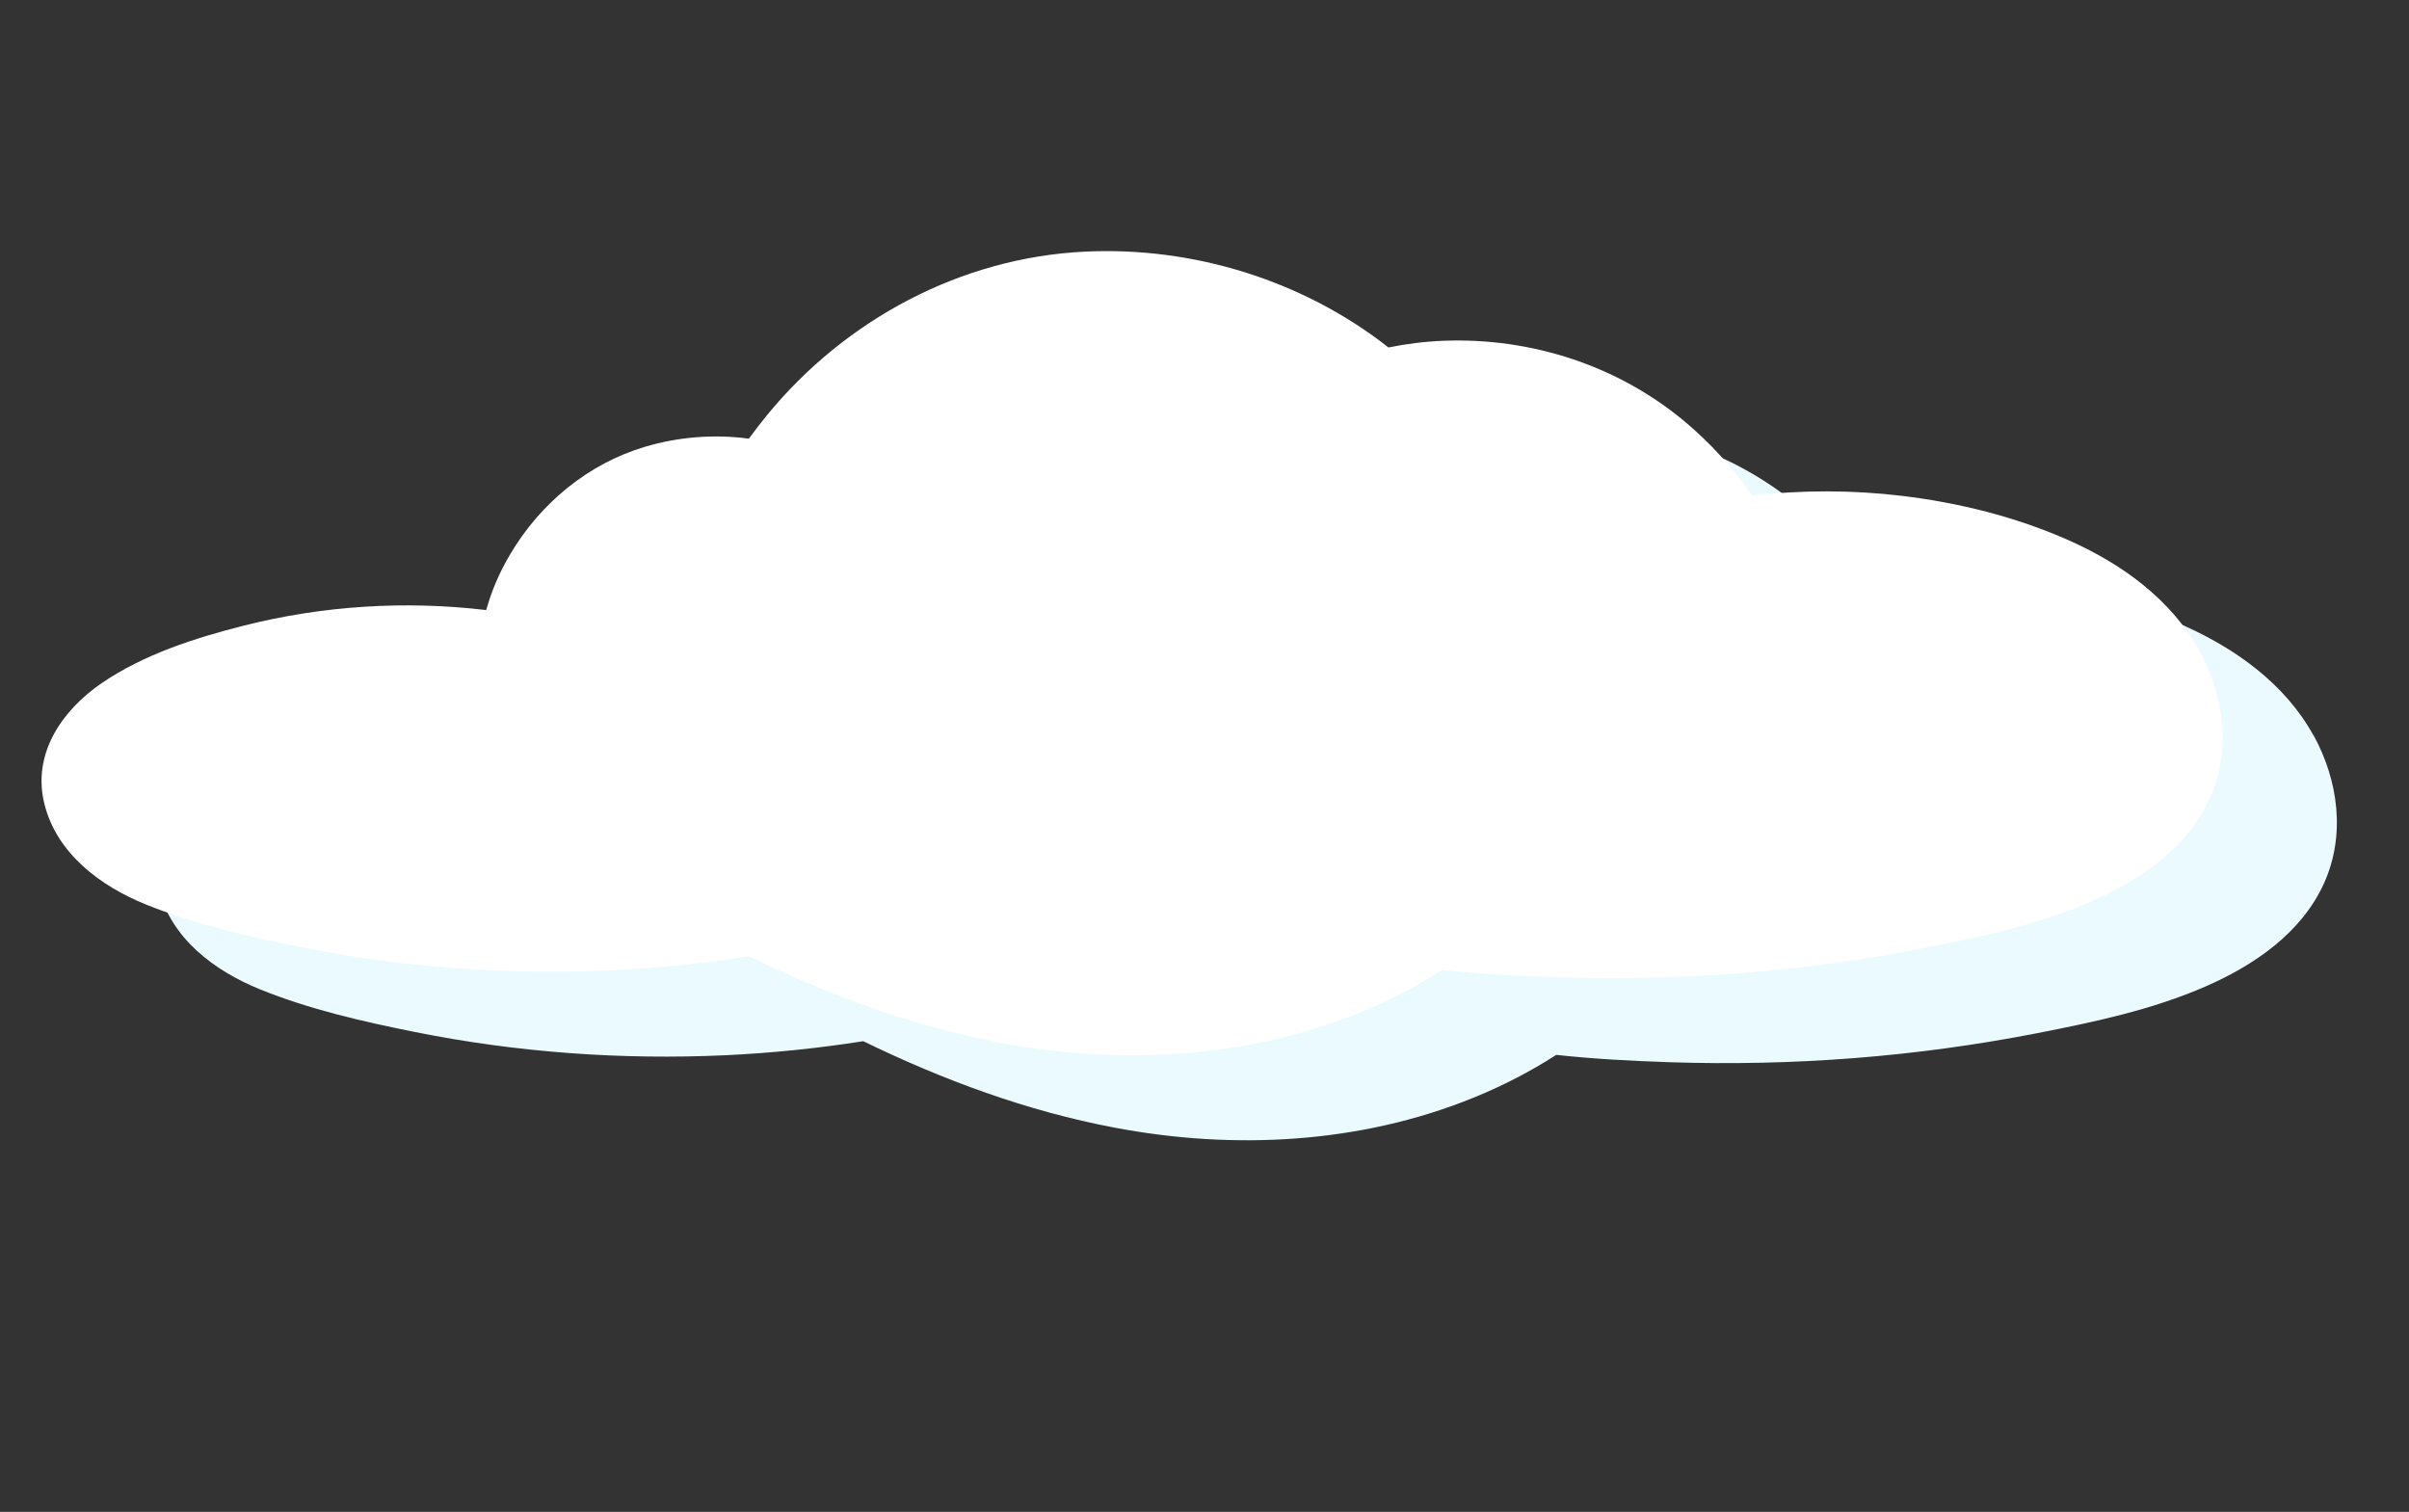 <svg width="196" height="123" viewBox="0 0 196 123" fill="none" xmlns="http://www.w3.org/2000/svg">
<rect x="0" y="0" width="196" height="123" fill="#333333" stroke="none"/>
<g clip-path="url(#clip0_219_16)">
<path d="M188.231 59.837C185.919 55.631 181.871 52.747 177.553 50.839C173.287 48.956 168.652 47.802 164.033 47.25C159.996 46.768 155.894 46.765 151.847 47.234C150.3 44.974 148.437 42.926 146.335 41.174C140.873 36.627 133.852 34.367 126.769 34.634C125.257 34.692 123.75 34.874 122.266 35.179C115.332 29.729 106.391 26.957 97.575 27.381C87.472 27.866 78.072 32.912 71.703 40.687C71.197 41.304 70.705 41.944 70.227 42.599C67.414 42.221 64.524 42.443 61.784 43.256C57.158 44.633 53.293 47.829 50.84 51.95C50.127 53.148 49.53 54.422 49.097 55.751C49.014 56.01 48.928 56.275 48.853 56.543C42.267 55.76 35.57 56.182 29.122 57.812C25.138 58.821 20.972 60.16 17.556 62.498C14.323 64.714 11.896 68.258 12.91 72.31C13.921 76.361 17.459 78.99 21.159 80.49C25.176 82.12 29.538 83.115 33.779 83.963C42.073 85.626 50.58 86.239 59.027 85.849C62.778 85.672 66.524 85.291 70.234 84.707C76.742 87.871 83.545 90.391 90.689 91.741C100.406 93.582 110.672 93.05 119.884 89.305C122.229 88.353 124.492 87.19 126.619 85.821C129.684 86.154 132.776 86.314 135.834 86.417C140.826 86.581 145.83 86.475 150.812 86.087C155.809 85.699 160.785 85.021 165.708 84.063C170.355 83.156 175.099 82.154 179.452 80.252C183.398 78.526 187.248 75.909 189.079 71.873C190.852 67.972 190.26 63.512 188.238 59.824L188.231 59.837Z" fill="#EBFAFF"/>
<path d="M178.932 52.927C176.62 48.72 172.573 45.837 168.254 43.928C163.989 42.046 159.354 40.892 154.735 40.34C150.698 39.857 146.596 39.855 142.549 40.324C141.002 38.064 139.139 36.016 137.037 34.263C131.575 29.717 124.553 27.456 117.47 27.723C115.959 27.781 114.452 27.964 112.968 28.269C106.034 22.818 97.093 20.047 88.277 20.471C78.174 20.956 68.774 26.001 62.405 33.776C61.899 34.394 61.407 35.033 60.929 35.688C58.116 35.31 55.225 35.533 52.486 36.346C47.86 37.723 43.995 40.918 41.541 45.039C40.829 46.238 40.231 47.512 39.799 48.841C39.715 49.099 39.63 49.364 39.555 49.633C32.969 48.85 26.272 49.272 19.824 50.901C15.84 51.91 11.674 53.249 8.258 55.588C5.025 57.803 2.598 61.348 3.612 65.4C4.623 69.451 8.161 72.079 11.861 73.58C15.878 75.209 20.24 76.205 24.481 77.052C32.775 78.716 41.282 79.329 49.728 78.938C53.48 78.761 57.226 78.381 60.936 77.796C67.444 80.96 74.247 83.481 81.391 84.831C91.108 86.671 101.374 86.139 110.586 82.394C112.931 81.443 115.194 80.279 117.32 78.911C120.385 79.243 123.478 79.404 126.536 79.506C131.528 79.671 136.532 79.565 141.514 79.177C146.511 78.789 151.487 78.111 156.41 77.153C161.057 76.246 165.801 75.244 170.154 73.341C174.1 71.615 177.95 68.999 179.781 64.963C181.553 61.061 180.962 56.602 178.94 52.914L178.932 52.927Z" fill="white"/>
</g>
<defs>
<clipPath id="clip0_219_16">
<rect width="182.015" height="77.424" fill="white" transform="translate(19.902 0.421) rotate(14.895)"/>
</clipPath>
</defs>
</svg>
